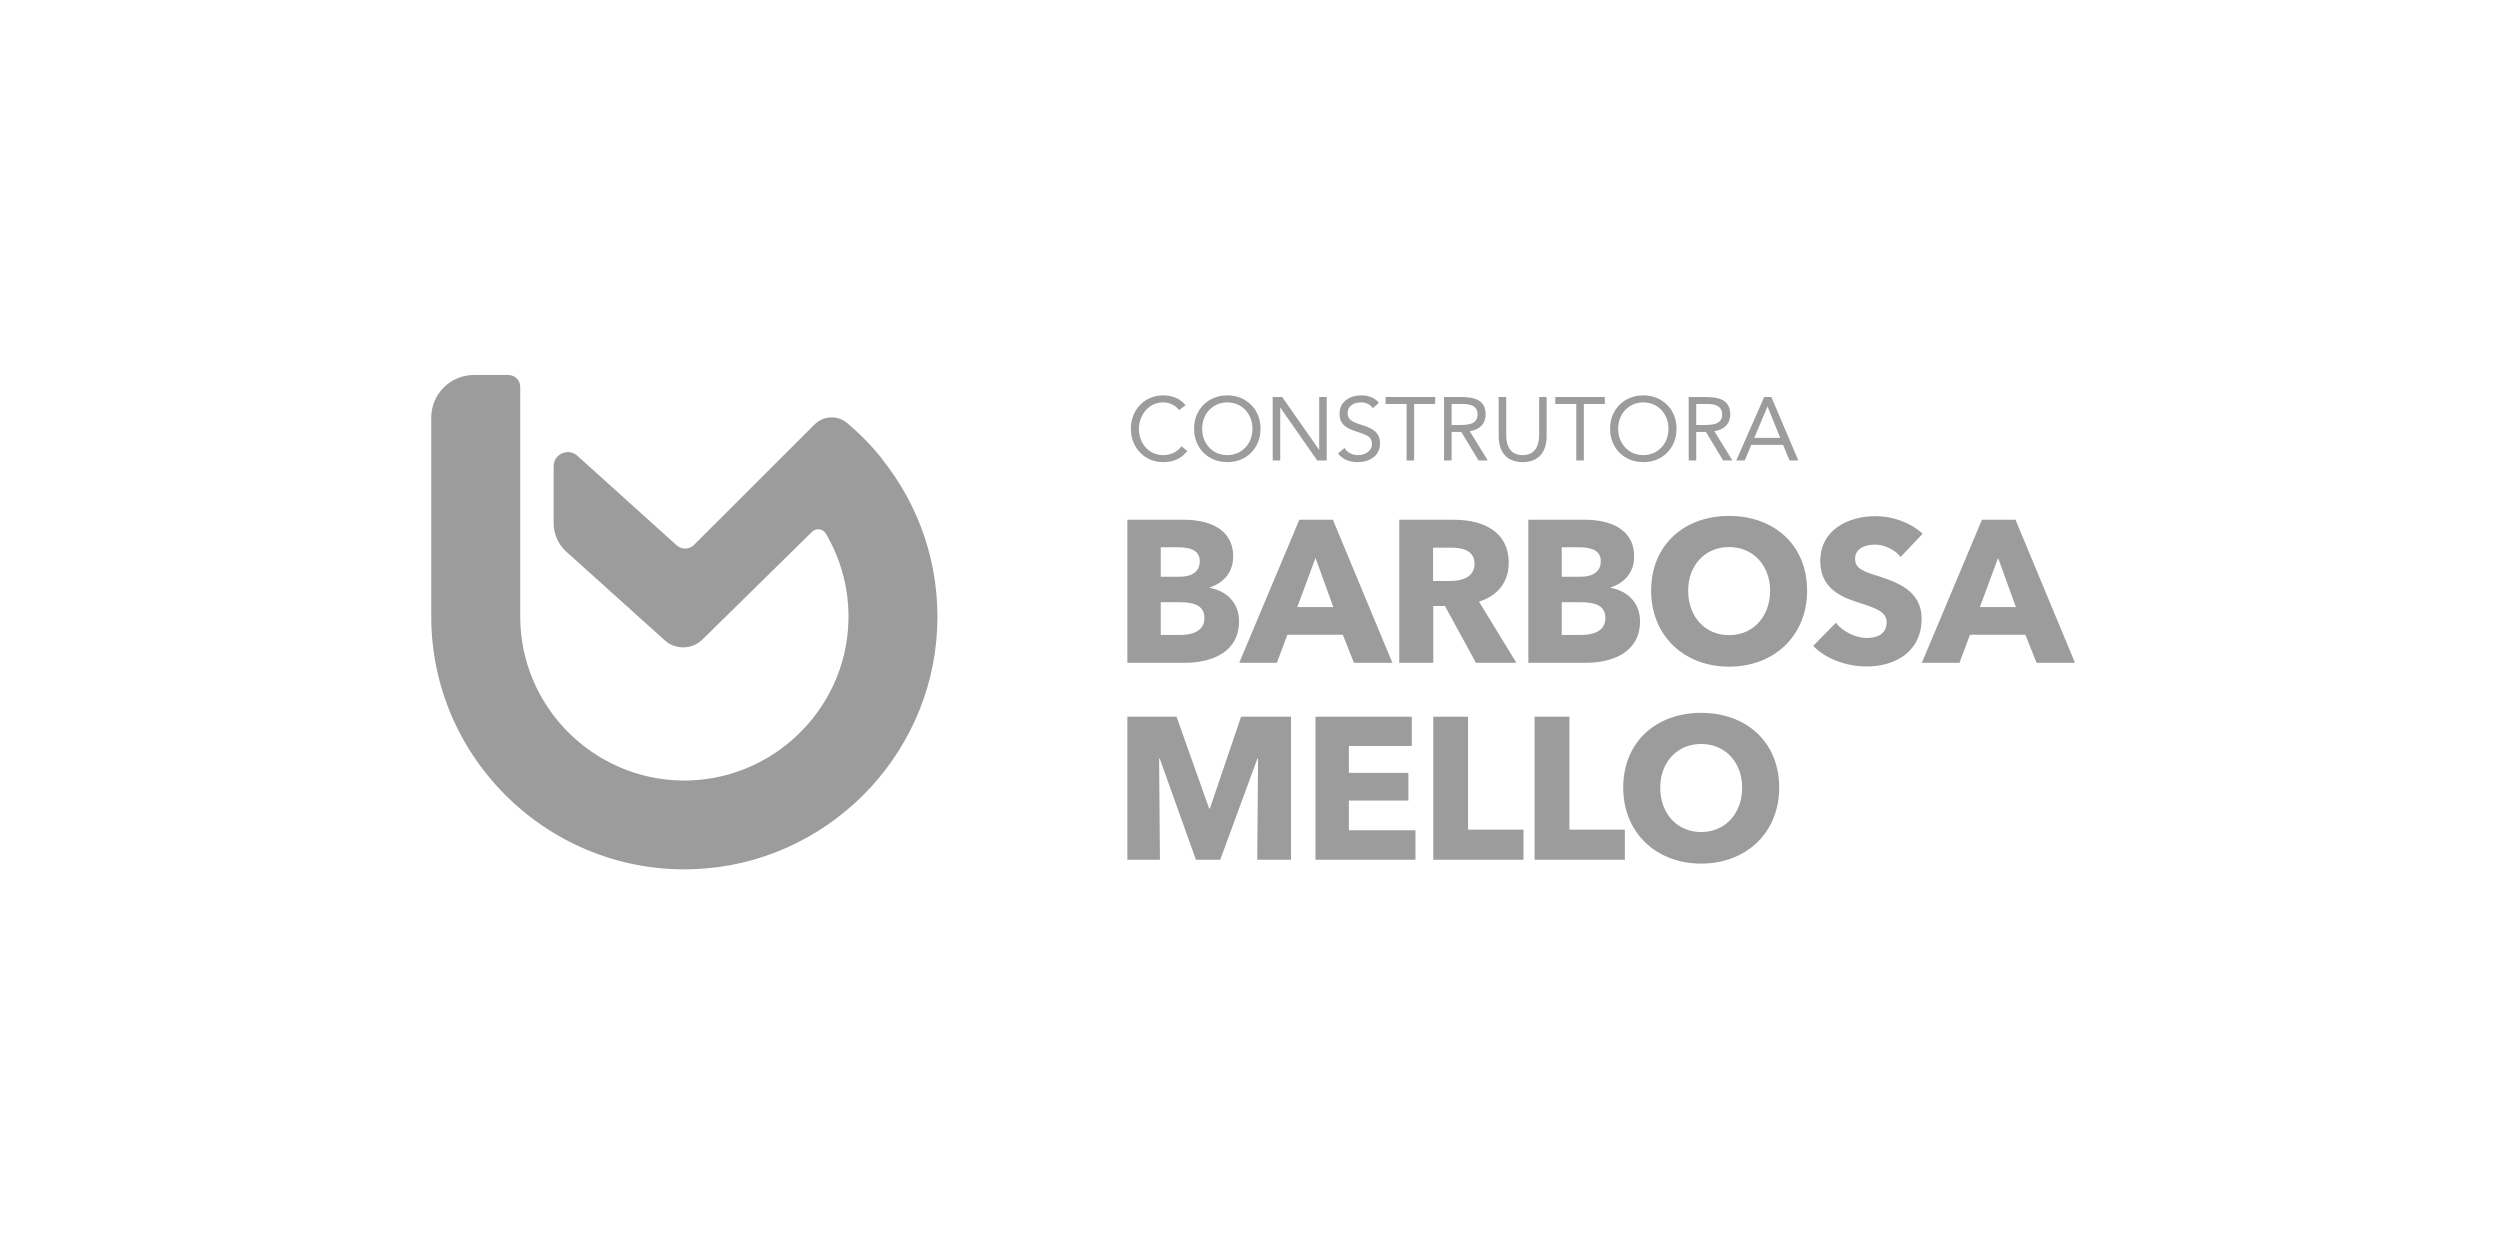 <svg width="400" height="200" viewBox="0 0 400 200" fill="none" xmlns="http://www.w3.org/2000/svg">
<path d="M141.12 73.399C139.451 71.314 137.577 69.394 135.532 67.679C134.005 66.397 131.744 66.506 130.331 67.918L122.56 75.677L111.042 87.185C110.273 87.948 109.031 87.971 108.233 87.225L92.413 72.954C90.961 71.593 88.58 72.624 88.58 74.618V83.704C88.58 85.407 89.286 87.037 90.539 88.204L106.296 102.395C108.022 104.007 110.711 103.973 112.398 102.315L129.932 85.083C130.587 84.439 131.664 84.587 132.131 85.373C134.586 89.52 135.919 94.391 135.743 99.581C135.253 113.731 123.398 125.028 109.23 124.886C94.886 124.737 83.236 113.008 83.236 98.664V61.897C83.236 60.849 82.387 60 81.339 60H75.819C72.053 60 69 63.053 69 66.808V98.669C69 121.473 88.095 139.982 111.139 139.065C132.011 138.233 148.97 121.422 149.945 100.583C150.429 90.306 147.034 80.81 141.098 73.416L141.12 73.399Z" fill="#9C9C9C"/>
<path d="M198.247 99.392C198.247 96.384 196.173 94.51 193.553 94.06V93.992C195.786 93.251 197.307 91.57 197.307 89.047C197.307 84.421 193.069 83.162 189.508 83.162H180.376V106.051H189.508C193.878 106.051 198.247 104.371 198.247 99.392ZM185.72 87.56H188.437C190.767 87.56 191.964 88.238 191.964 89.793C191.964 91.405 190.767 92.282 188.699 92.282H185.72V87.56ZM185.72 101.591V96.356H188.796C191.155 96.356 192.71 96.965 192.71 98.874C192.71 101.107 190.574 101.591 188.825 101.591H185.72Z" fill="#9C9C9C"/>
<path d="M198.275 106.051H204.297L205.983 101.557H214.853L216.63 106.051H222.783L213.263 83.162H207.891L198.275 106.051ZM213.332 97.13H207.567L210.483 89.275L213.332 97.13Z" fill="#9C9C9C"/>
<path d="M223.882 83.162V106.051H229.322V96.965H231.196L236.153 106.051H242.624L236.637 96.259C239.582 95.353 241.394 93.154 241.394 90.084C241.394 84.843 237.024 83.162 232.621 83.162H223.882ZM235.925 90.18C235.925 92.505 233.692 92.96 231.909 92.96H229.288V87.623H232.233C233.885 87.623 235.925 88.044 235.925 90.18Z" fill="#9C9C9C"/>
<path d="M262.403 99.392C262.403 96.384 260.33 94.51 257.709 94.06V93.992C259.942 93.251 261.463 91.57 261.463 89.047C261.463 84.421 257.225 83.162 253.665 83.162H244.533V106.051H253.665C258.034 106.051 262.403 104.371 262.403 99.392ZM249.876 87.56H252.594C254.924 87.56 256.126 88.238 256.126 89.793C256.126 91.405 254.924 92.282 252.856 92.282H249.876V87.56ZM249.876 101.591V96.356H252.952C255.311 96.356 256.866 96.965 256.866 98.874C256.866 101.107 254.73 101.591 252.981 101.591H249.876Z" fill="#9C9C9C"/>
<path d="M276.645 82.547C269.49 82.547 264.181 87.173 264.181 94.51C264.181 101.75 269.49 106.667 276.645 106.667C283.834 106.667 289.138 101.75 289.138 94.51C289.138 87.173 283.834 82.547 276.645 82.547ZM276.645 101.625C272.794 101.625 270.105 98.651 270.105 94.51C270.105 90.505 272.76 87.526 276.645 87.526C280.53 87.526 283.219 90.505 283.219 94.51C283.219 98.651 280.496 101.625 276.645 101.625Z" fill="#9C9C9C"/>
<path d="M300.338 92.118C298.173 91.44 296.812 90.956 296.812 89.435C296.812 87.624 298.589 87.139 300.019 87.139C301.443 87.139 303.158 87.914 304.098 89.111L307.624 85.396C305.619 83.55 302.702 82.582 300.11 82.582C295.837 82.582 291.246 84.684 291.246 89.76C291.246 93.896 294.191 95.382 297.102 96.323C300.11 97.291 301.859 97.838 301.859 99.587C301.859 101.427 300.372 102.076 298.686 102.076C296.874 102.076 294.841 101.039 293.735 99.649L290.112 103.341C292.118 105.437 295.422 106.634 298.686 106.634C303.22 106.634 307.459 104.275 307.459 99.006C307.459 94.448 303.448 93.121 300.338 92.118Z" fill="#9C9C9C"/>
<path d="M322.481 83.162H317.109L307.493 106.051H313.514L315.195 101.557H324.064L325.847 106.051H332L322.481 83.162ZM316.784 97.13L319.695 89.275L322.543 97.13H316.784Z" fill="#9C9C9C"/>
<path d="M193.587 129.347H193.456L188.244 114.672H180.376V137.561H185.589L185.458 121.36H185.555L191.348 137.561H195.233L201.192 121.36H201.289L201.158 137.561H206.564V114.672H198.572L193.587 129.347Z" fill="#9C9C9C"/>
<path d="M215.822 128.088H225.341V123.656H215.822V119.355H225.888V114.672H210.478V137.561H226.474V132.839H215.822V128.088Z" fill="#9C9C9C"/>
<path d="M234.888 114.672H229.323V137.561H243.758V132.742H234.888V114.672Z" fill="#9C9C9C"/>
<path d="M251.107 114.672H245.535V137.561H259.976V132.742H251.107V114.672Z" fill="#9C9C9C"/>
<path d="M272.179 114.055C265.024 114.055 259.714 118.675 259.714 126.018C259.714 133.258 265.024 138.175 272.179 138.175C279.362 138.175 284.672 133.258 284.672 126.018C284.672 118.675 279.362 114.055 272.179 114.055ZM272.179 133.127C268.328 133.127 265.639 130.154 265.639 126.018C265.639 122.007 268.294 119.034 272.179 119.034C276.064 119.034 278.747 122.007 278.747 126.018C278.747 130.154 276.03 133.127 272.179 133.127Z" fill="#9C9C9C"/>
<path d="M186.107 73.941C187.731 73.941 189.052 73.377 189.958 72.158L189.052 71.4C188.335 72.317 187.343 72.819 186.107 72.819C183.823 72.819 182.228 70.956 182.228 68.598C182.228 66.376 183.834 64.382 186.107 64.382C187.081 64.382 188.044 64.798 188.648 65.612L189.696 64.855C188.836 63.733 187.486 63.26 186.107 63.26C183.088 63.26 180.935 65.612 180.935 68.598C180.935 71.685 183.19 73.941 186.107 73.941Z" fill="#9C9C9C"/>
<path d="M196.367 73.941C199.46 73.941 201.688 71.674 201.688 68.598C201.688 65.527 199.46 63.26 196.367 63.26C193.279 63.26 191.052 65.527 191.052 68.598C191.052 71.674 193.279 73.941 196.367 73.941ZM196.367 64.382C198.754 64.382 200.394 66.262 200.394 68.598C200.394 70.939 198.754 72.819 196.367 72.819C193.98 72.819 192.345 70.939 192.345 68.598C192.345 66.262 193.98 64.382 196.367 64.382Z" fill="#9C9C9C"/>
<path d="M204.838 65.24H204.867L210.757 73.677H212.278V63.52H211.07V71.956H211.042L205.151 63.52H203.63V73.677H204.838V65.24Z" fill="#9C9C9C"/>
<path d="M217.297 72.819C216.419 72.819 215.559 72.431 215.126 71.685L214.089 72.534C214.784 73.554 216.049 73.941 217.223 73.941C219.063 73.941 220.8 72.99 220.8 70.967C220.8 68.974 219.336 68.455 217.758 67.954C216.134 67.441 215.616 67.02 215.616 66.091C215.616 64.883 216.721 64.382 217.787 64.382C218.516 64.382 219.233 64.667 219.638 65.316L220.629 64.45C219.883 63.579 218.92 63.26 217.787 63.26C216.003 63.26 214.323 64.24 214.323 66.188C214.323 67.885 215.411 68.512 216.852 68.985C218.664 69.589 219.513 69.805 219.513 71.053C219.513 72.215 218.328 72.819 217.297 72.819Z" fill="#9C9C9C"/>
<path d="M225.055 73.677H226.263V64.636H229.624V63.52H221.694V64.636H225.055V73.677Z" fill="#9C9C9C"/>
<path d="M232.257 69.114H233.812L236.569 73.677H238.05L235.162 69C236.74 68.755 237.703 67.798 237.703 66.317C237.703 63.804 235.623 63.52 233.652 63.52H231.049V73.677H232.257V69.114ZM232.257 64.636H233.954C235.133 64.636 236.409 64.853 236.409 66.317C236.409 67.997 234.672 67.997 233.339 67.997H232.257V64.636Z" fill="#9C9C9C"/>
<path d="M243.627 73.939C246.43 73.939 247.461 72.013 247.461 69.803V63.52H246.259V69.632C246.259 71.267 245.655 72.817 243.627 72.817C241.599 72.817 240.995 71.267 240.995 69.632V63.52H239.788V69.803C239.788 72.013 240.824 73.939 243.627 73.939Z" fill="#9C9C9C"/>
<path d="M252.206 73.677H253.414V64.636H256.775V63.52H248.845V64.636H252.206V73.677Z" fill="#9C9C9C"/>
<path d="M262.927 73.941C266.021 73.941 268.248 71.674 268.248 68.598C268.248 65.527 266.021 63.26 262.927 63.26C259.84 63.26 257.612 65.527 257.612 68.598C257.612 71.674 259.84 73.941 262.927 73.941ZM262.927 64.382C265.314 64.382 266.955 66.262 266.955 68.598C266.955 70.939 265.314 72.819 262.927 72.819C260.546 72.819 258.905 70.939 258.905 68.598C258.905 66.262 260.546 64.382 262.927 64.382Z" fill="#9C9C9C"/>
<path d="M271.399 69.114H272.948L275.705 73.677H277.186L274.298 69C275.876 68.755 276.839 67.798 276.839 66.317C276.839 63.804 274.76 63.52 272.789 63.52H270.191V73.677H271.399V69.114ZM271.399 64.636H273.091C274.27 64.636 275.546 64.853 275.546 66.317C275.546 67.997 273.808 67.997 272.475 67.997H271.399V64.636Z" fill="#9C9C9C"/>
<path d="M280.206 71.182H285.293L286.33 73.677H287.737L283.413 63.52H282.274L277.796 73.677H279.157L280.206 71.182ZM282.792 65.069H282.82L284.831 70.059H280.678L282.792 65.069Z" fill="#9C9C9C"/>
</svg>
